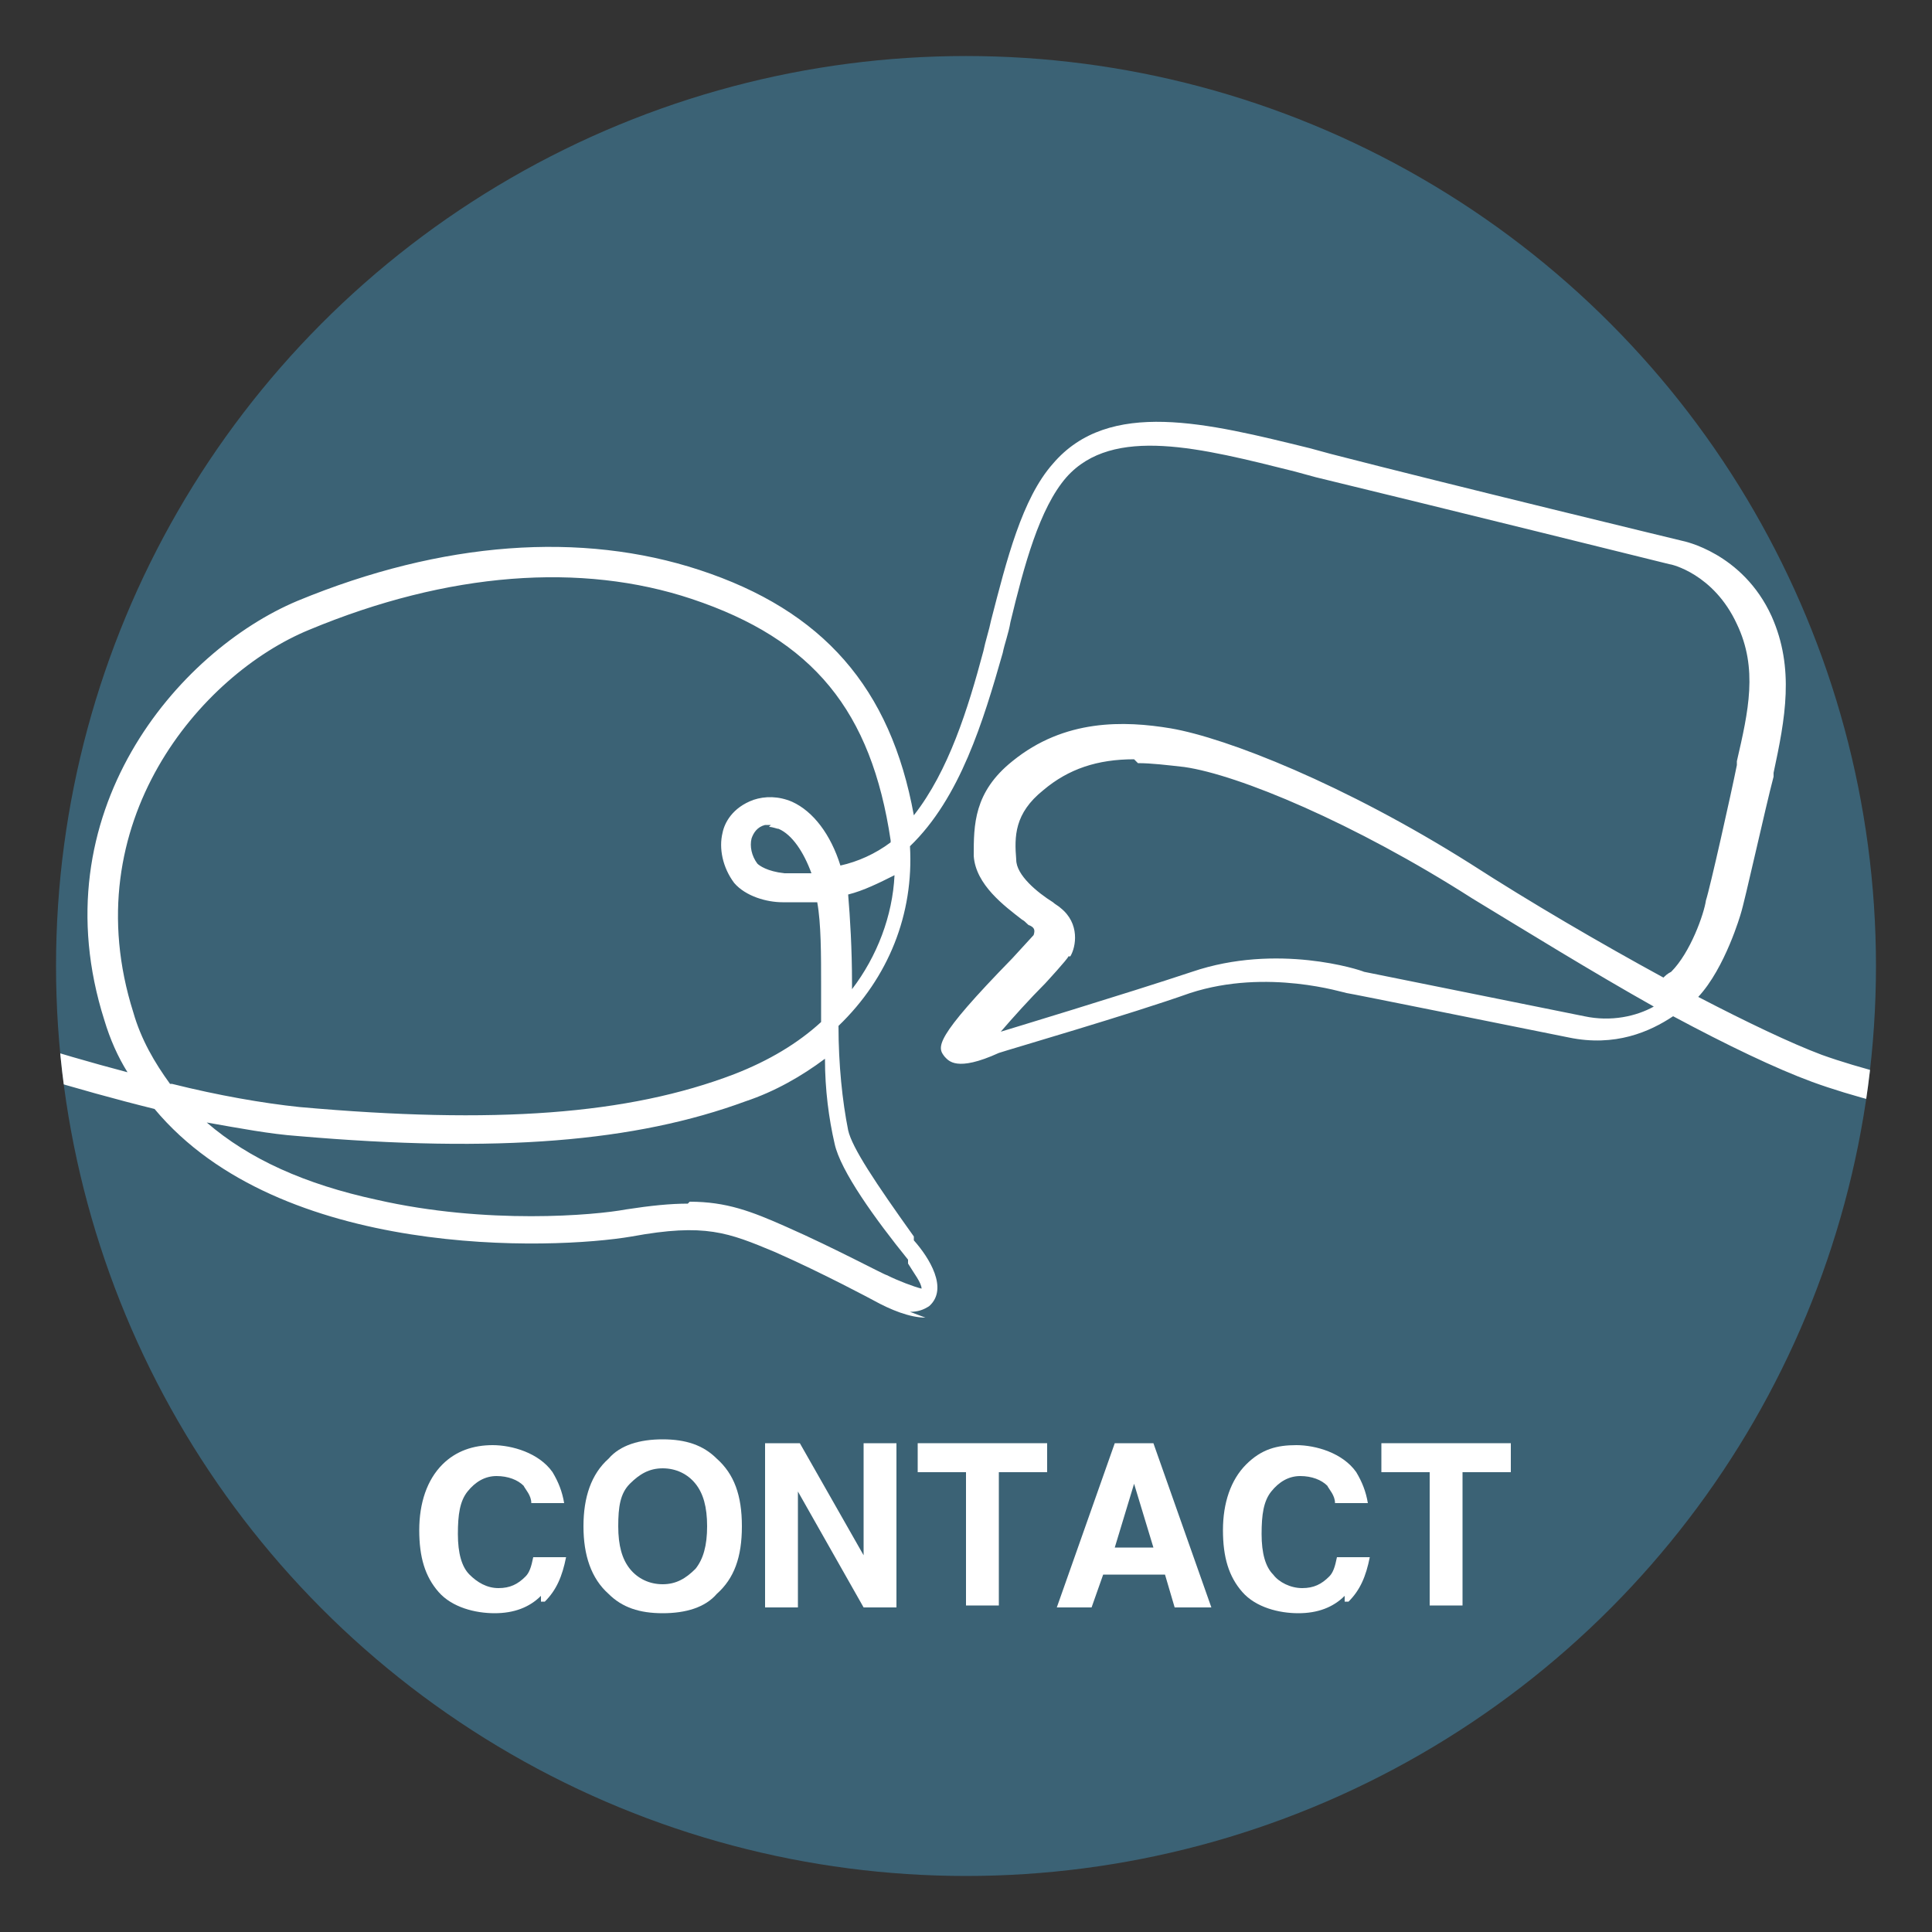 <?xml version="1.0" encoding="UTF-8"?>
<svg xmlns="http://www.w3.org/2000/svg" xmlns:xlink="http://www.w3.org/1999/xlink" version="1.1" viewBox="0 0 100 100">
  <rect x="0" y="0" width="100" height="100" fill="#333333" stroke="none"/>
  <defs>
    <style>
      .cls-1 {
        fill: none;
      }

      .cls-2 {
        fill: #3b6275;
      }

      .cls-3 {
        fill: #fff;
      }

      .cls-4 {
        clip-path: url(#clippath);
      }
    </style>
    <clipPath id="clippath">
      <circle class="cls-1" cx="50" cy="50" r="47.1"/>
    </clipPath>
  </defs>
  <!-- Generator: Adobe Illustrator 28.7.1, SVG Export Plug-In . SVG Version: 1.2.0 Build 142)  -->
  <g>
    <g id="_レイヤー_1" data-name="レイヤー_1">
      <g>
        <path class="cls-3" d="M24.8,79.3c-.7.7-1.6,1-2.8,1s-2.5-.4-3.3-1.3-1.2-2.1-1.2-3.7.5-3,1.4-3.9c.8-.8,1.8-1.2,3-1.2s2.8.5,3.6,1.6c.4.6.6,1.2.7,1.8h-2c-.1-.5-.3-.8-.5-1-.4-.4-.9-.6-1.6-.6s-1.3.3-1.7.9-.6,1.4-.6,2.5.2,1.9.7,2.4,1,.8,1.7.8,1.2-.2,1.6-.7c.2-.2.4-.6.5-1.1h2c-.2,1.1-.6,1.9-1.3,2.6h-.2Z"/>
        <path class="cls-3" d="M32,80.3c-1.4,0-2.4-.4-3.2-1.1-1-.9-1.5-2.3-1.5-4s.5-3.1,1.5-4c.7-.8,1.8-1.1,3.2-1.1s2.4.4,3.2,1.1c1,.9,1.5,2.2,1.5,4s-.5,3.1-1.5,4c-.7.8-1.8,1.1-3.2,1.1ZM33.9,77.7c.5-.6.7-1.4.7-2.5s-.2-1.9-.7-2.5-1.1-.9-1.9-.9-1.4.3-1.9.9-.7,1.4-.7,2.5.2,1.9.7,2.5,1.1.9,1.9.9,1.4-.3,1.9-.9Z"/>
        <path class="cls-3" d="M45.9,80h-2l-3.9-6.9v6.9h-1.9v-9.7h2.1l3.8,6.7v-6.7h1.9s0,9.7,0,9.7Z"/>
        <path class="cls-3" d="M54.8,70.3v1.7h-2.9v7.9h-2v-7.9h-2.9v-1.7h7.8Z"/>
        <path class="cls-3" d="M61.7,78h-3.6l-.7,2h-2.1l3.4-9.7h2.3l3.4,9.7h-2.2l-.6-2h0ZM61.1,76.4l-1.2-3.8-1.2,3.8h2.5,0Z"/>
        <path class="cls-3" d="M72.5,79.3c-.7.7-1.6,1-2.8,1s-2.5-.4-3.3-1.3-1.2-2.1-1.2-3.7.5-3,1.4-3.9,1.8-1.2,3-1.2,2.8.5,3.6,1.6c.4.6.6,1.2.7,1.8h-2c0-.5-.3-.8-.5-1-.4-.4-.9-.6-1.6-.6s-1.3.3-1.7.9-.6,1.4-.6,2.5.2,1.9.7,2.4c.4.5,1,.8,1.7.8s1.2-.2,1.6-.7c.2-.2.4-.6.5-1.1h2c-.2,1.1-.6,1.9-1.3,2.6h-.2Z"/>
        <path class="cls-3" d="M82.4,70.3v1.7h-2.9v7.9h-2v-7.9h-2.9v-1.7h7.8Z"/>
      </g>
      <g>
        <circle class="cls-2" cx="50" cy="50" r="47.1"/>
        <g>
          <path class="cls-3" d="M28,82.6c-.6.6-1.4.9-2.4.9s-2.2-.3-2.9-1.1-1-1.8-1-3.2.4-2.6,1.2-3.4c.7-.7,1.6-1,2.6-1s2.4.4,3.1,1.4c.3.5.5,1,.6,1.6h-1.7c0-.4-.3-.7-.4-.9-.3-.3-.8-.5-1.4-.5s-1.1.3-1.5.8-.5,1.2-.5,2.2.2,1.7.6,2.1.9.7,1.5.7,1-.2,1.4-.6c.2-.2.3-.5.4-1h1.7c-.2,1-.5,1.7-1.1,2.3h-.2Z"/>
          <path class="cls-3" d="M34.3,83.5c-1.2,0-2.1-.3-2.8-1-.9-.8-1.3-2-1.3-3.5s.4-2.7,1.3-3.5c.6-.7,1.6-1,2.8-1s2.1.3,2.8,1c.9.8,1.3,1.9,1.3,3.5s-.4,2.7-1.3,3.5c-.6.7-1.6,1-2.8,1ZM36,81.2c.4-.5.6-1.2.6-2.2s-.2-1.7-.6-2.2-1-.8-1.7-.8-1.2.3-1.7.8-.6,1.2-.6,2.2.2,1.7.6,2.2,1,.8,1.7.8,1.2-.3,1.7-.8Z"/>
          <path class="cls-3" d="M46.4,83.2h-1.7l-3.4-6v6h-1.7v-8.5h1.8l3.3,5.8v-5.8h1.7s0,8.5,0,8.5Z"/>
          <path class="cls-3" d="M54.2,74.7v1.5h-2.5v6.9h-1.7v-6.9h-2.5v-1.5h6.8Z"/>
          <path class="cls-3" d="M60.2,81.5h-3.1l-.6,1.7h-1.8l3-8.5h2l3,8.5h-1.9l-.5-1.7h0ZM59.7,80.1l-1-3.3-1,3.3h2.2,0Z"/>
          <path class="cls-3" d="M69.6,82.6c-.6.6-1.4.9-2.4.9s-2.2-.3-2.9-1.1-1-1.8-1-3.2.4-2.6,1.2-3.4,1.6-1,2.6-1,2.4.4,3.1,1.4c.3.5.5,1,.6,1.6h-1.7c0-.4-.3-.7-.4-.9-.3-.3-.8-.5-1.4-.5s-1.1.3-1.5.8-.5,1.2-.5,2.2.2,1.7.6,2.1c.3.4.9.7,1.5.7s1-.2,1.4-.6c.2-.2.3-.5.4-1h1.7c-.2,1-.5,1.7-1.1,2.3h-.2Z"/>
          <path class="cls-3" d="M78.2,74.7v1.5h-2.5v6.9h-1.7v-6.9h-2.5v-1.5h6.8Z"/>
        </g>
        <g class="cls-4">
          <path class="cls-3" d="M47.9,68.2c-.8,0-1.8-.4-2.7-.9,0,0-2.6-1.4-5.1-2.5-2.4-1-3.6-1.5-7.4-.8-4.1.7-18.2,1.2-24.7-6.6-8.1-2-16.9-5.3-17.4-5.5l.5-1.4c.1,0,7.9,3,15.5,5-.5-.8-.9-1.7-1.2-2.7-3.4-10.7,3.8-19.1,10-21.7,7.5-3.1,14.7-3.6,20.8-1.6,6.4,2.1,9.9,6.1,11.1,12.7,1.8-2.3,2.8-5.5,3.6-8.5.1-.5.3-1.1.4-1.6.8-3.1,1.6-6.3,3.2-8.1,2.9-3.4,8-2.1,13.3-.8l1.1.3c6.2,1.6,18.2,4.5,18.2,4.5,0,0,3.1.6,4.6,3.9,1.2,2.7.7,5.3.1,8.1v.2c-.4,1.5-1.5,6.5-1.7,7.1,0,0-.8,2.8-2.2,4.3,0,0,0,0,0,0,2.5,1.3,4.8,2.4,6.4,3,3.9,1.4,10.8,2.7,13.9,2.9v1.5c-3.3-.2-10.3-1.5-14.4-3-1.9-.7-4.4-1.9-7.2-3.4-1.2.8-3,1.6-5.4,1.1-2-.4-11.4-2.3-11.5-2.3-.1,0-4.1-1.3-8.1,0-3.1,1.1-9.3,2.9-9.9,3.1-2.2,1-2.6.4-2.8.2-.4-.5-.6-.9,3.5-5.1l1.1-1.2c.1-.3,0-.4-.2-.5-.1,0-.2-.2-.4-.3-.9-.7-2.4-1.8-2.5-3.3,0-1.6,0-3.3,2-4.9,2.7-2.2,5.8-2.1,8.2-1.7,2.9.5,9,2.9,15.5,7,3.1,2,6.7,4.1,10,5.9.1-.1.2-.2.4-.3,1-1,1.7-3,1.8-3.7.2-.6,1.3-5.5,1.6-7v-.2c.6-2.6,1.1-4.8,0-7.1-1.2-2.6-3.4-3.1-3.5-3.1,0,0-12.1-3-18.3-4.5l-1.1-.3c-4.8-1.2-9.4-2.4-11.8.3-1.4,1.6-2.2,4.6-2.9,7.5-.1.6-.3,1.1-.4,1.6-1,3.5-2.2,7.5-4.8,10,.2,3.5-1.1,6.8-3.7,9.3,0,2,.2,3.9.5,5.4.2.9,1.4,2.7,3.4,5.5v.2c.8.9,1.8,2.5.8,3.4-.3.2-.6.3-1,.3ZM35.7,62.2c1.9,0,3.2.5,5,1.3,2.5,1.1,5.1,2.5,5.2,2.5.6.3,1.4.6,1.8.7,0-.3-.4-.8-.7-1.3v-.2c-1.7-2.1-3.5-4.6-3.8-6-.3-1.3-.5-2.8-.5-4.4-1.2.9-2.6,1.7-4.1,2.2-5.7,2.1-12.8,2.7-23.2,1.8-1.4-.1-3-.4-4.7-.7,2.2,1.9,5.1,3.2,8.8,4,5.7,1.3,11.3.8,12.9.5,1.3-.2,2.3-.3,3.2-.3ZM8.9,56.1c2.4.6,4.7,1,6.6,1.2,10.1.9,17,.4,22.5-1.7,1.8-.7,3.3-1.6,4.5-2.7,0-.6,0-1.3,0-1.9,0-1.6,0-3.2-.2-4.3-.7,0-1.3,0-1.8,0-.8,0-1.9-.3-2.5-1-.6-.8-.8-1.8-.6-2.6.1-.5.5-1.3,1.6-1.7.6-.2,1.3-.2,2,.1,1.1.5,2,1.7,2.5,3.3h0c.9-.2,1.8-.6,2.6-1.2,0,0,0,0,0-.1-1-6.7-4-10.4-10.3-12.5-5.7-1.9-12.6-1.4-19.8,1.6-5.6,2.3-12.2,10-9.1,19.8.4,1.4,1.1,2.6,1.9,3.7ZM58.7,39.3c-1.9,0-3.4.5-4.7,1.6-1.5,1.2-1.5,2.4-1.4,3.6,0,.8,1.1,1.7,1.9,2.2.1.1.3.2.4.3,1,.8.8,2,.5,2.5h-.1c0,.1-1.2,1.4-1.2,1.4-.8.8-1.7,1.8-2.3,2.5h0c0,0,6.6-2,9.9-3.1,4.4-1.5,8.7-.1,8.9,0h0s9.4,1.9,11.4,2.3c1.4.3,2.7,0,3.6-.5-3.2-1.8-6.6-3.9-9.4-5.6-6.1-3.9-12.1-6.4-14.9-6.8-.9-.1-1.7-.2-2.4-.2ZM43.9,46.3c.1,1.2.2,2.8.2,4.6,0,.1,0,.2,0,.3,1.3-1.7,2.1-3.8,2.2-5.9-.8.4-1.6.8-2.4,1ZM39.9,42.7c0,0-.2,0-.3,0-.4.1-.6.4-.7.7-.1.4,0,.9.3,1.3.1.1.5.4,1.4.5.4,0,.9,0,1.4,0-.4-1.1-1-2-1.7-2.3-.1,0-.3-.1-.5-.1Z"/>
        </g>
      </g>
    </g>
  </g>
</svg>
